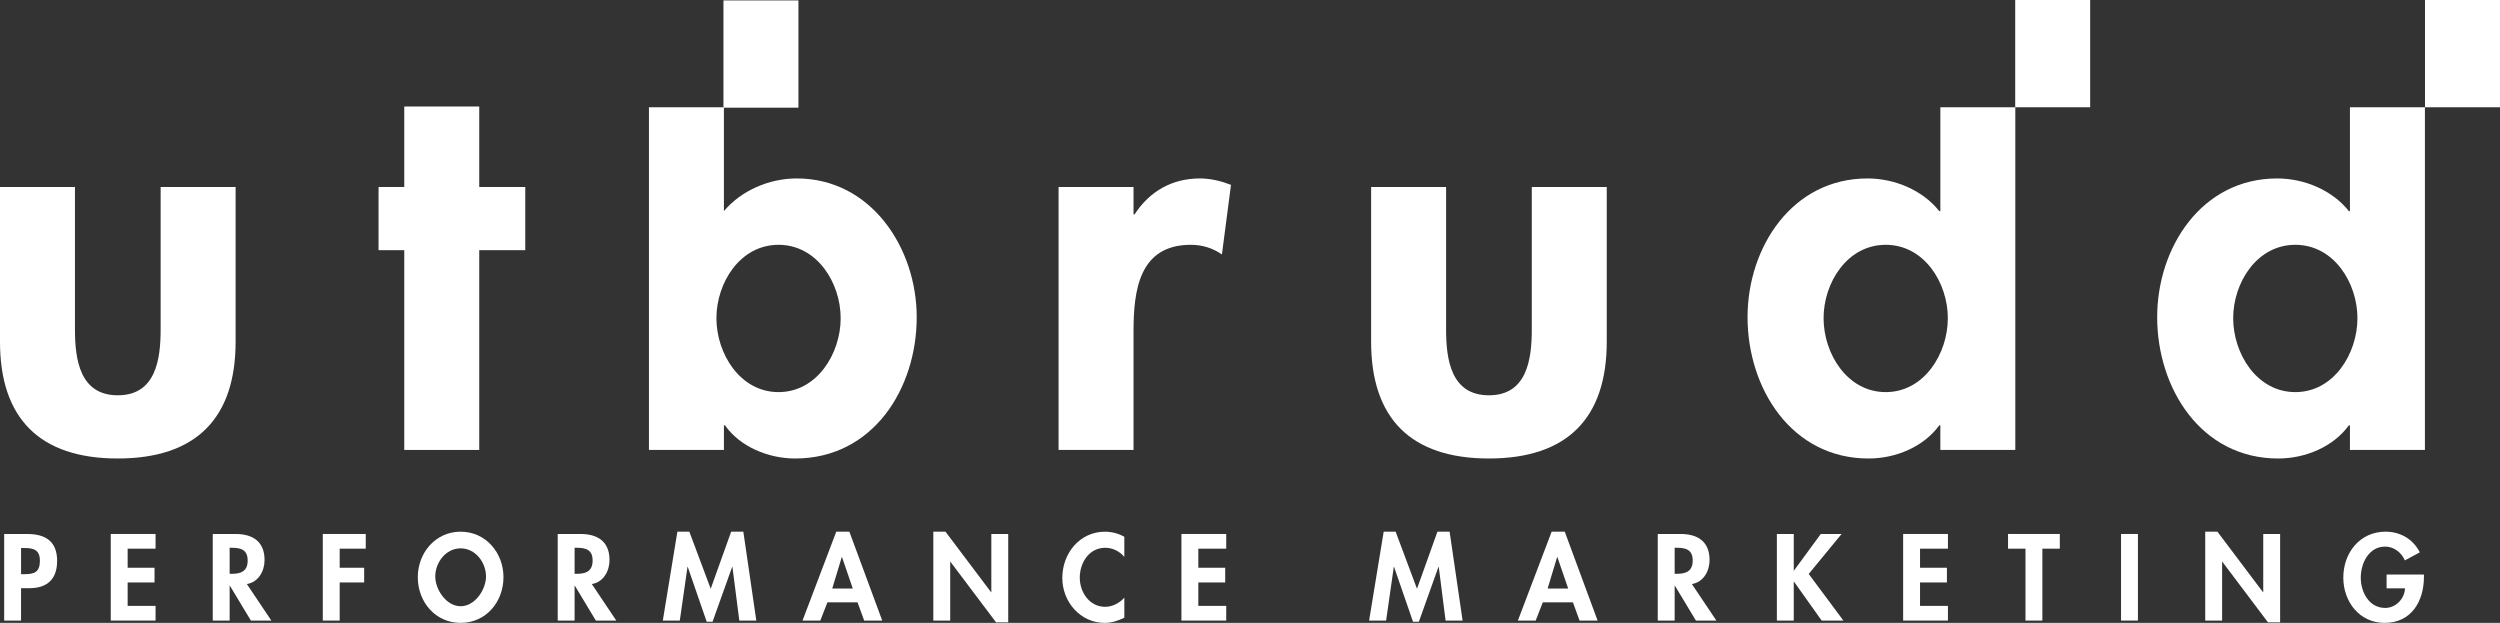 <svg version="1.1" xmlns="http://www.w3.org/2000/svg" xmlns:xlink="http://www.w3.org/1999/xlink" x="0px" y="0px"
	 viewBox="0 0 155.021 38.624" enable-background="new 0 0 155.021 38.624"
	 xml:space="preserve">
<rect x="0" y="0" width="155.021" height="38.624" fill="#333333" stroke="none"/>
<g>
	<g>
		<path fill="#FFFFFF" d="M4.648,11.595v8.833c0,1.859,0.3,4.083,2.657,4.083s2.656-2.225,2.656-4.083v-8.833h4.649v9.597
			c0,4.749-2.458,7.238-7.306,7.238C2.457,28.431,0,25.941,0,21.192v-9.597H4.648z"/>
		<path fill="#FFFFFF" d="M29.717,27.9h-4.649V15.513h-1.594v-3.918h1.594V6.604h4.649v4.991h2.854v3.918h-2.854V27.9z"/>
		<path fill="#FFFFFF" d="M40.24,6.651V27.9h4.649v-1.527h0.066c0.93,1.328,2.689,2.058,4.351,2.058
			c4.814,0,7.538-4.316,7.538-8.766c0-4.284-2.824-8.6-7.439-8.6c-1.727,0-3.453,0.762-4.516,2.025V6.651H40.24z M48.275,15.18
			c2.392,0,3.853,2.359,3.853,4.551c0,2.19-1.461,4.583-3.853,4.583c-2.39,0-3.851-2.393-3.851-4.583
			C44.425,17.539,45.886,15.18,48.275,15.18z"/>
		<rect x="44.861" y="0.026" fill="#FFFFFF" width="4.649" height="6.651"/>
		<path fill="#FFFFFF" d="M70.288,13.29h0.067c0.93-1.428,2.323-2.225,4.051-2.225c0.664,0,1.329,0.165,1.926,0.398l-0.563,4.316
			c-0.565-0.398-1.229-0.599-1.928-0.599c-3.221,0-3.553,2.857-3.553,5.381V27.9H65.64V11.595h4.648V13.29z"/>
		<path fill="#FFFFFF" d="M89.67,11.595v8.833c0,1.859,0.299,4.083,2.657,4.083s2.657-2.225,2.657-4.083v-8.833h4.648v9.597
			c0,4.749-2.457,7.238-7.306,7.238c-4.848,0-7.305-2.489-7.305-7.238v-9.597H89.67z"/>
		<path fill="#FFFFFF" d="M120.317,13.09h-0.066c-1.029-1.295-2.756-2.025-4.449-2.025c-4.684,0-7.439,4.282-7.439,8.6
			c0,4.417,2.723,8.766,7.505,8.766c1.693,0,3.42-0.729,4.384-2.058h0.066V27.9h4.648V6.651h-4.648V13.09z M116.931,24.314
			c-2.393,0-3.854-2.393-3.854-4.583c0-2.192,1.461-4.551,3.854-4.551c2.391,0,3.851,2.359,3.851,4.551
			C120.781,21.922,119.321,24.314,116.931,24.314z"/>
		<rect x="124.96" fill="#FFFFFF" width="4.648" height="6.651"/>
		<path fill="#FFFFFF" d="M145.716,13.09h-0.066c-1.029-1.295-2.756-2.025-4.449-2.025c-4.684,0-7.438,4.282-7.438,8.6
			c0,4.417,2.723,8.766,7.503,8.766c1.694,0,3.421-0.729,4.384-2.058h0.066V27.9h4.649V6.651h-4.649V13.09z M142.329,24.314
			c-2.392,0-3.853-2.393-3.853-4.583c0-2.192,1.461-4.551,3.853-4.551c2.391,0,3.852,2.359,3.852,4.551
			C146.181,21.922,144.72,24.314,142.329,24.314z"/>
		<rect x="150.371" fill="#FFFFFF" width="4.649" height="6.651"/>
		<g>
			<path fill="#FFFFFF" d="M1.306,38.481H0.259v-5.37h1.424c1.125,0,1.859,0.448,1.859,1.666c0,1.141-0.62,1.695-1.717,1.695h-0.52
				V38.481z M1.306,35.604h0.213c0.62,0,0.955-0.135,0.955-0.833c0-0.69-0.399-0.79-0.983-0.79H1.306V35.604z"/>
			<path fill="#FFFFFF" d="M7.915,34.022v1.183h1.667v0.912H7.915v1.453h1.731v0.911H6.868v-5.37h2.778v0.911H7.915z"/>
			<path fill="#FFFFFF" d="M16.826,38.481h-1.269l-1.304-2.165H14.24v2.165h-1.047v-5.37h1.417c1.062,0,1.795,0.469,1.795,1.617
				c0,0.684-0.377,1.367-1.097,1.488L16.826,38.481z M14.24,35.582h0.136c0.576,0,0.982-0.17,0.982-0.826
				c0-0.662-0.42-0.79-0.976-0.79H14.24V35.582z"/>
			<path fill="#FFFFFF" d="M21.063,34.022v1.183h1.518v0.912h-1.518v2.364h-1.047v-5.37h2.664v0.911H21.063z"/>
			<path fill="#FFFFFF" d="M25.907,35.789c0-1.503,1.09-2.82,2.657-2.82c1.566,0,2.656,1.317,2.656,2.82
				c0,1.539-1.09,2.835-2.656,2.835C26.997,38.624,25.907,37.328,25.907,35.789z M26.99,35.746c0,0.813,0.684,1.846,1.574,1.846
				c0.89,0,1.573-1.033,1.573-1.846c0-0.869-0.655-1.744-1.573-1.744C27.646,34.002,26.99,34.877,26.99,35.746z"/>
			<path fill="#FFFFFF" d="M38.215,38.481h-1.268l-1.303-2.165H35.63v2.165h-1.047v-5.37H36c1.062,0,1.795,0.469,1.795,1.617
				c0,0.684-0.377,1.367-1.097,1.488L38.215,38.481z M35.63,35.582h0.135c0.577,0,0.983-0.17,0.983-0.826
				c0-0.662-0.42-0.79-0.977-0.79H35.63V35.582z"/>
			<path fill="#FFFFFF" d="M45.416,35.148h-0.014l-1.218,3.404H43.82l-1.175-3.404h-0.014l-0.478,3.333H41.1l0.904-5.513h0.741
				l1.325,3.54l1.268-3.54h0.755l0.805,5.513h-1.054L45.416,35.148z"/>
			<path fill="#FFFFFF" d="M51.307,37.35l-0.441,1.132h-1.104l2.094-5.513h0.812l2.038,5.513h-1.119l-0.413-1.132H51.307z
				 M52.211,34.543h-0.014l-0.591,1.951h1.274L52.211,34.543z"/>
			<path fill="#FFFFFF" d="M57.874,32.969h0.755l2.827,3.754h0.015v-3.611h1.047v5.477h-0.755l-2.827-3.753h-0.015v3.646h-1.047
				V32.969z"/>
			<path fill="#FFFFFF" d="M69.719,34.535c-0.292-0.355-0.733-0.569-1.183-0.569c-1.004,0-1.581,0.927-1.581,1.853
				c0,0.904,0.599,1.809,1.575,1.809c0.448,0,0.896-0.234,1.188-0.57v1.247c-0.392,0.185-0.783,0.32-1.218,0.32
				c-1.51,0-2.628-1.304-2.628-2.785c0-1.524,1.075-2.87,2.649-2.87c0.42,0,0.833,0.113,1.196,0.313V34.535z"/>
			<path fill="#FFFFFF" d="M74.306,34.022v1.183h1.667v0.912h-1.667v1.453h1.73v0.911h-2.777v-5.37h2.777v0.911H74.306z"/>
			<path fill="#FFFFFF" d="M89.214,35.148h-0.015l-1.218,3.404h-0.363l-1.176-3.404h-0.014l-0.478,3.333h-1.054l0.904-5.513h0.74
				l1.325,3.54l1.268-3.54h0.755l0.805,5.513h-1.054L89.214,35.148z"/>
			<path fill="#FFFFFF" d="M95.667,37.35l-0.442,1.132h-1.104l2.094-5.513h0.813l2.037,5.513h-1.118l-0.413-1.132H95.667z
				 M96.571,34.543h-0.015l-0.591,1.951h1.275L96.571,34.543z"/>
			<path fill="#FFFFFF" d="M106.43,38.481h-1.269l-1.304-2.165h-0.014v2.165h-1.048v-5.37h1.418c1.062,0,1.795,0.469,1.795,1.617
				c0,0.684-0.377,1.367-1.097,1.488L106.43,38.481z M103.844,35.582h0.136c0.577,0,0.982-0.17,0.982-0.826
				c0-0.662-0.42-0.79-0.976-0.79h-0.143V35.582z"/>
			<path fill="#FFFFFF" d="M112.904,33.111h1.289l-2.038,2.479l2.152,2.892h-1.347l-1.717-2.415h-0.015v2.415h-1.047v-5.37h1.047
				v2.265h0.015L112.904,33.111z"/>
			<path fill="#FFFFFF" d="M119.058,34.022v1.183h1.667v0.912h-1.667v1.453h1.73v0.911h-2.777v-5.37h2.777v0.911H119.058z"/>
			<path fill="#FFFFFF" d="M126.644,38.481h-1.047v-4.459h-1.082v-0.911h3.211v0.911h-1.082V38.481z"/>
			<path fill="#FFFFFF" d="M132.569,38.481h-1.047v-5.37h1.047V38.481z"/>
			<path fill="#FFFFFF" d="M136.743,32.969h0.755l2.828,3.754h0.014v-3.611h1.047v5.477h-0.755l-2.827-3.753h-0.015v3.646h-1.047
				V32.969z"/>
			<path fill="#FFFFFF" d="M150.305,35.625v0.136c0,1.517-0.775,2.863-2.442,2.863c-1.567,0-2.558-1.325-2.558-2.806
				c0-1.532,1.02-2.85,2.621-2.85c0.912,0,1.71,0.463,2.123,1.281l-0.926,0.499c-0.214-0.483-0.669-0.854-1.226-0.854
				c-1.012,0-1.51,1.033-1.51,1.924c0,0.89,0.506,1.879,1.517,1.879c0.655,0,1.205-0.569,1.226-1.217h-1.141v-0.855H150.305z"/>
		</g>
	</g>
</g>
</svg>
